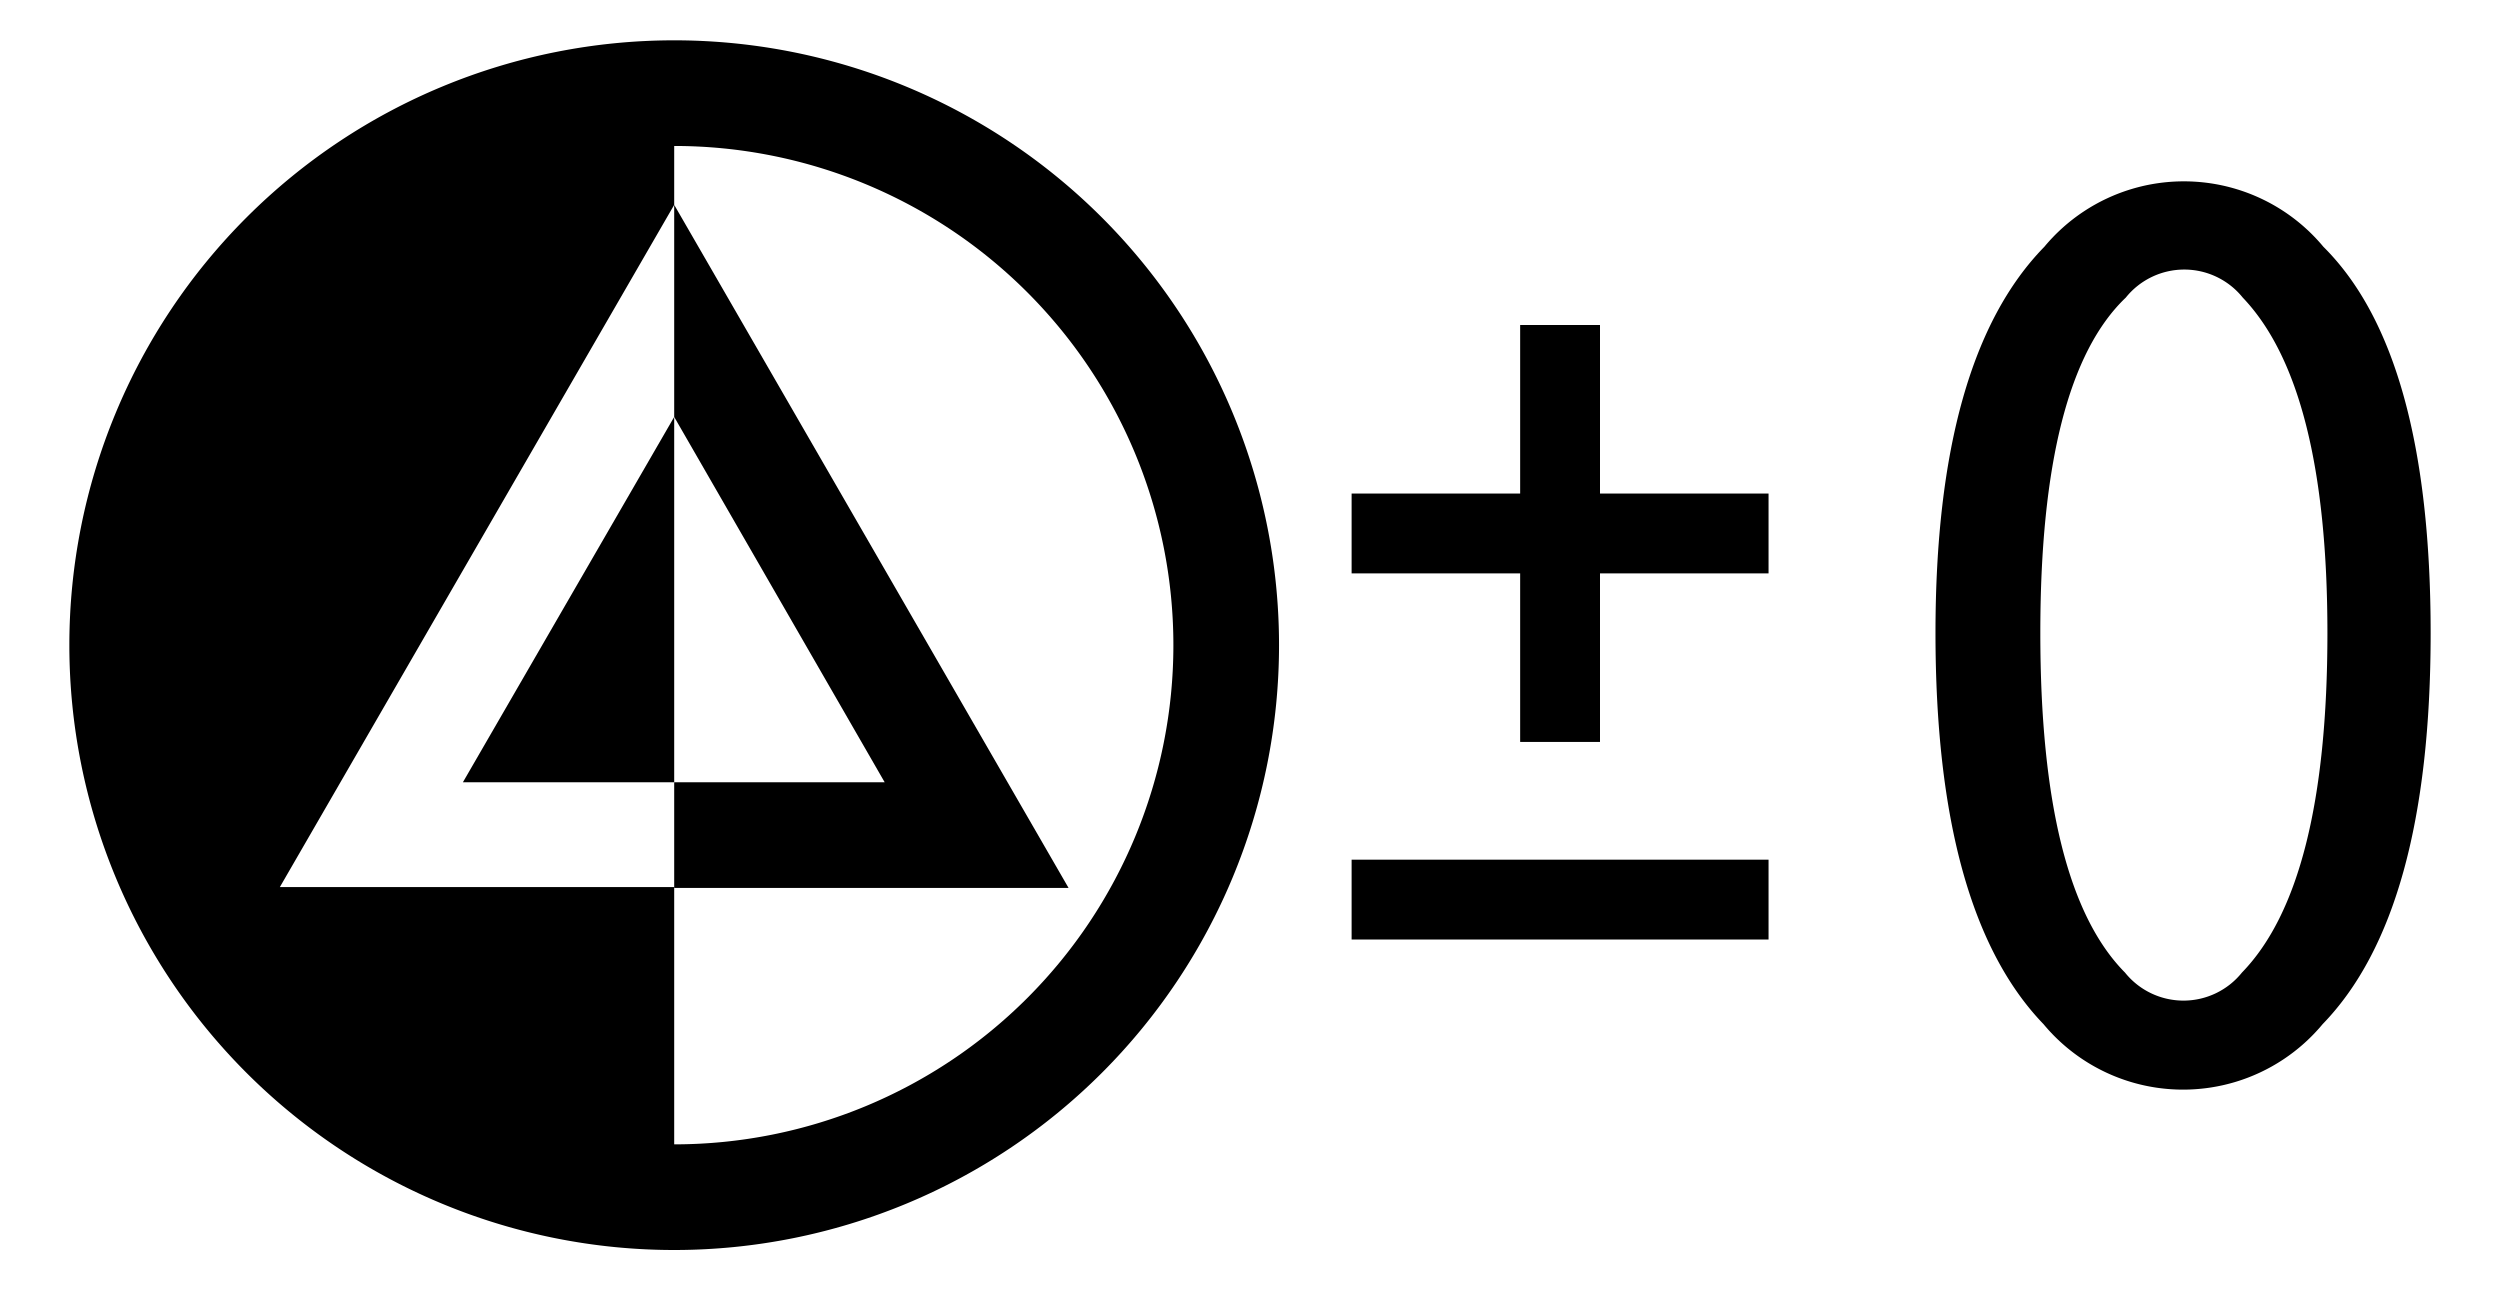 <svg id="レイヤー_1" data-name="レイヤー 1" xmlns="http://www.w3.org/2000/svg" width="31" height="16" viewBox="0 0 31 16">
  <defs>
    <style>
      .cls-1 {
        fill: none;
      }
    </style>
  </defs>
  <title>icon_raw-clarity</title>
  <g>
    <g>
      <polygon points="8.36 9.7 8.36 5.17 5.74 9.7 8.36 9.7"/>
      <path d="M8.36,0.5A7.5,7.5,0,1,0,15.86,8,7.5,7.5,0,0,0,8.36.5Zm0,13.69V11H3.47L8.36,2.54V1.81A6.19,6.19,0,0,1,8.36,14.19Z"/>
      <polygon points="8.36 2.54 8.36 5.17 10.97 9.7 8.36 9.7 8.36 11.01 13.25 11.01 8.36 2.54"/>
    </g>
    <rect x="16.76" y="10.66" width="5.17" height="0.99"/>
    <polygon points="21.93 6.12 19.84 6.12 19.84 4.03 18.85 4.03 18.85 6.12 16.76 6.12 16.76 7.11 18.85 7.11 18.85 9.2 19.84 9.2 19.84 7.11 21.93 7.11 21.93 6.12"/>
    <path d="M28.86,7.85q0,3.12-1.06,4.21a0.93,0.93,0,0,1-1.45,0Q25.3,11,25.3,7.85t1.06-4.16a0.93,0.93,0,0,1,1.45,0Q28.86,4.79,28.86,7.85ZM24,7.85q0,3.46,1.34,4.85a2.25,2.25,0,0,0,3.46,0q1.34-1.38,1.34-4.85T28.81,3.06a2.25,2.25,0,0,0-3.46,0Q24,4.44,24,7.85Z"/>
  </g>
  <rect class="cls-1" width="31" height="16"/>
</svg>
